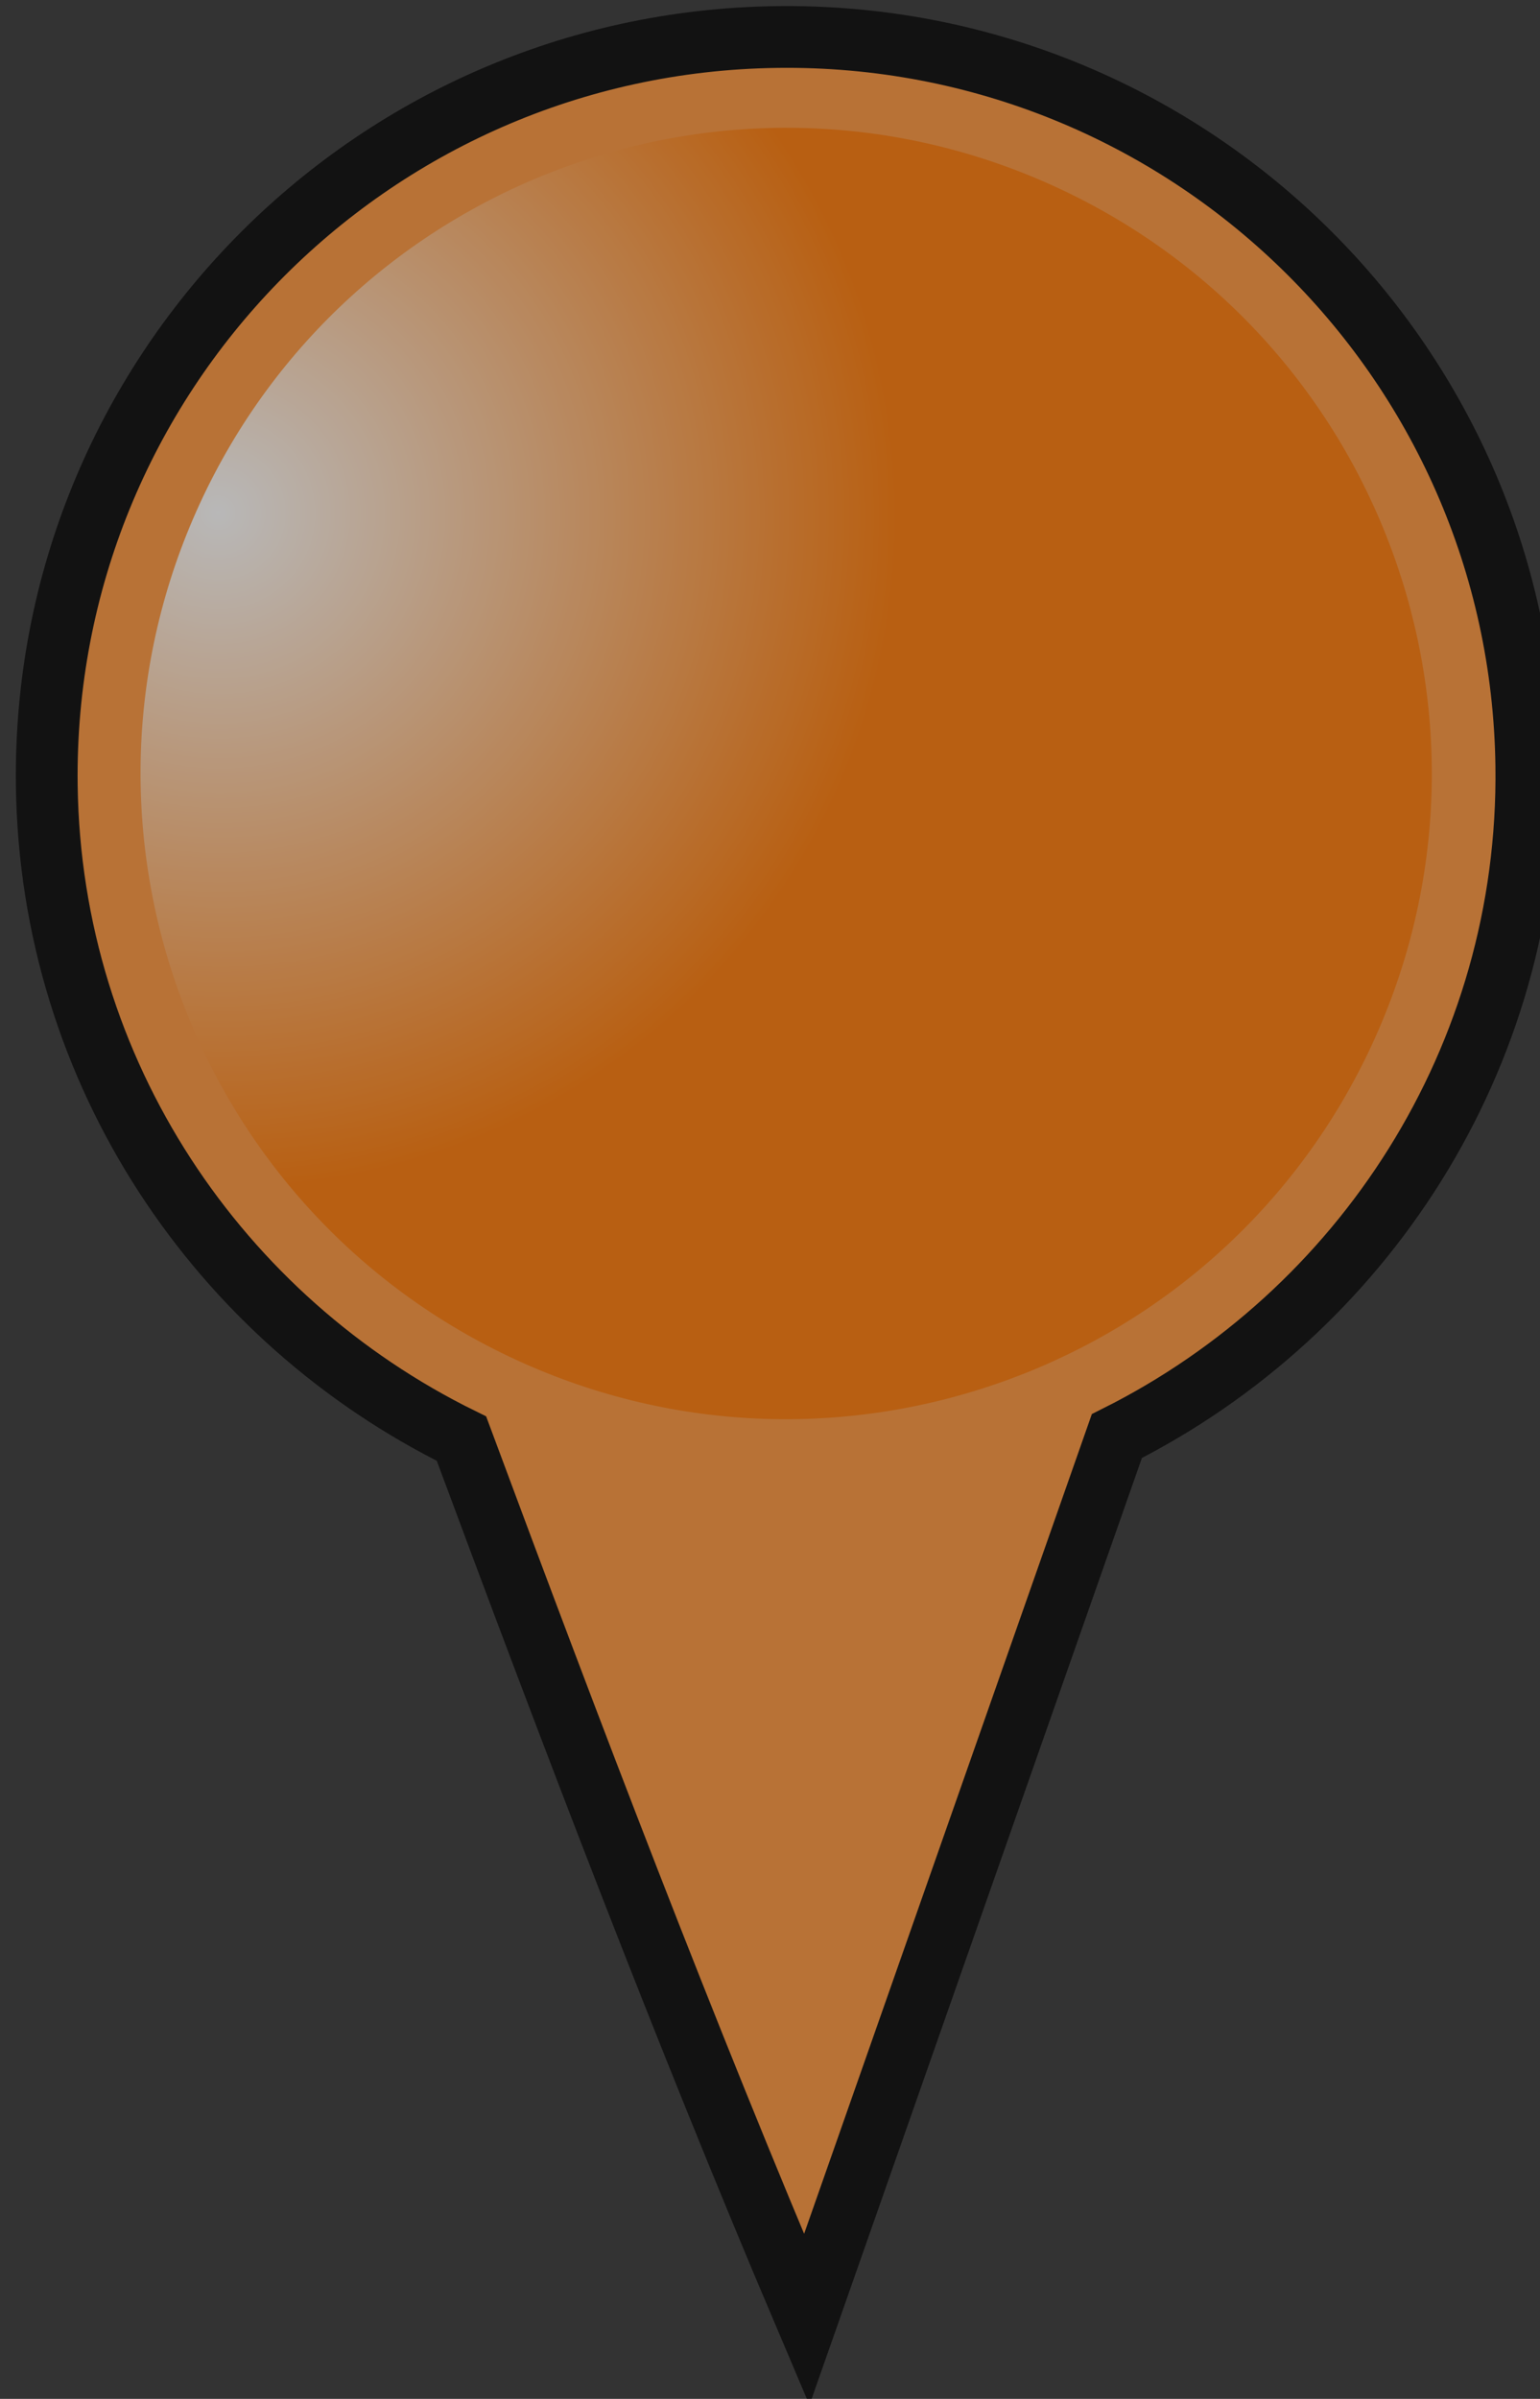 <?xml version="1.0" encoding="UTF-8" standalone="no"?>
<!-- Created with Inkscape (http://www.inkscape.org/) -->
<svg
    xmlns:inkscape="http://www.inkscape.org/namespaces/inkscape"
    xmlns:rdf="http://www.w3.org/1999/02/22-rdf-syntax-ns#"
    xmlns="http://www.w3.org/2000/svg"
    xmlns:sodipodi="http://sodipodi.sourceforge.net/DTD/sodipodi-0.dtd"
    xmlns:cc="http://creativecommons.org/ns#"
    xmlns:xlink="http://www.w3.org/1999/xlink"
    xmlns:dc="http://purl.org/dc/elements/1.1/"
    xmlns:svg="http://www.w3.org/2000/svg"
    xmlns:ns1="http://sozi.baierouge.fr"
    id="svg4341"
    sodipodi:docname="orange.svg"
    viewBox="0 0 21.023 32.744"
    version="1.1"
    inkscape:version="0.48.2 r9819"
  >
  <rect x="0" y="0" width="21.023" height="32.744" fill="#333333" stroke="none"/>
  <defs
      id="defs4343"
    >
    <radialGradient
        id="radialGradient4405"
        gradientUnits="userSpaceOnUse"
        cx="12.5"
        cy="2.335"
        r="9.963"
        gradientTransform="matrix(.992 .004 -.004 1 .114 -.052)"
        inkscape:collect="always"
      >
      <stop
          id="stop3773-6"
          style="stop-color:#ffffff"
          offset="0"
      />
      <stop
          id="stop3775-1"
          style="stop-color:#ff7700"
          offset="1"
      />
    </radialGradient
    >
  </defs
  >
  <sodipodi:namedview
      id="base"
      bordercolor="#666666"
      inkscape:pageshadow="2"
      inkscape:window-y="1192"
      fit-margin-left="0"
      pagecolor="#ffffff"
      fit-margin-top="0"
      inkscape:window-maximized="1"
      inkscape:zoom="7.9195959"
      inkscape:window-x="632"
      inkscape:window-height="748"
      showgrid="false"
      borderopacity="1.0"
      inkscape:current-layer="layer1"
      inkscape:cx="11.999293"
      inkscape:cy="19.494984"
      fit-margin-right="0"
      fit-margin-bottom="0"
      inkscape:window-width="1280"
      inkscape:pageopacity="0.0"
      inkscape:document-units="px"
  />
  <g
      id="layer1"
      inkscape:label="Layer 1"
      inkscape:groupmode="layer"
      transform="translate(-365.73 -521.47)"
    >
    <g
        id="layer1-74"
        style="opacity:.65"
        inkscape:export-ydpi="90"
        inkscape:transform-center-x="0.20552137"
        inkscape:transform-center-y="-16.054712"
        inkscape:export-filename="C:\Users\Joshua\Desktop\Other Files\map markers\kids.png"
        transform="matrix(-.843 .011 .011 .843 375.72 -332.88)"
        inkscape:export-xdpi="90"
        inkscape:label="Layer 1"
      >
      <path
          id="path2987-27"
          sodipodi:nodetypes="sscccss"
          d="m12.5 1013.9c-6.617 0-11.98 5.355-11.98 11.962 0 4.736 2.773 8.821 6.771 10.759l5.208 14.238c1.937-4.729 3.687-9.524 5.404-14.335 3.891-1.976 6.576-6.004 6.576-10.662 0-6.607-5.363-11.962-11.98-11.962z"
          inkscape:transform-center-x="0.15624996"
          inkscape:transform-center-y="5.46875"
          inkscape:connector-curvature="0"
          style="stroke:#000000;fill:#ff9337"
      />
      <path
          id="path3769-7"
          sodipodi:rx="9.4642859"
          sodipodi:ry="9.4642859"
          style="fill:url(#radialGradient4405)"
          sodipodi:type="arc"
          d="m21.964 11.5c0 5.227-4.237 9.464-9.464 9.464s-9.464-4.237-9.464-9.464 4.237-9.464 9.464-9.464 9.464 4.237 9.464 9.464z"
          transform="matrix(.475 .997 -.997 .475 18.033 1007.9)"
          sodipodi:cy="11.5"
          sodipodi:cx="12.5"
      />
    </g
    >
  </g
  >
</svg
>
